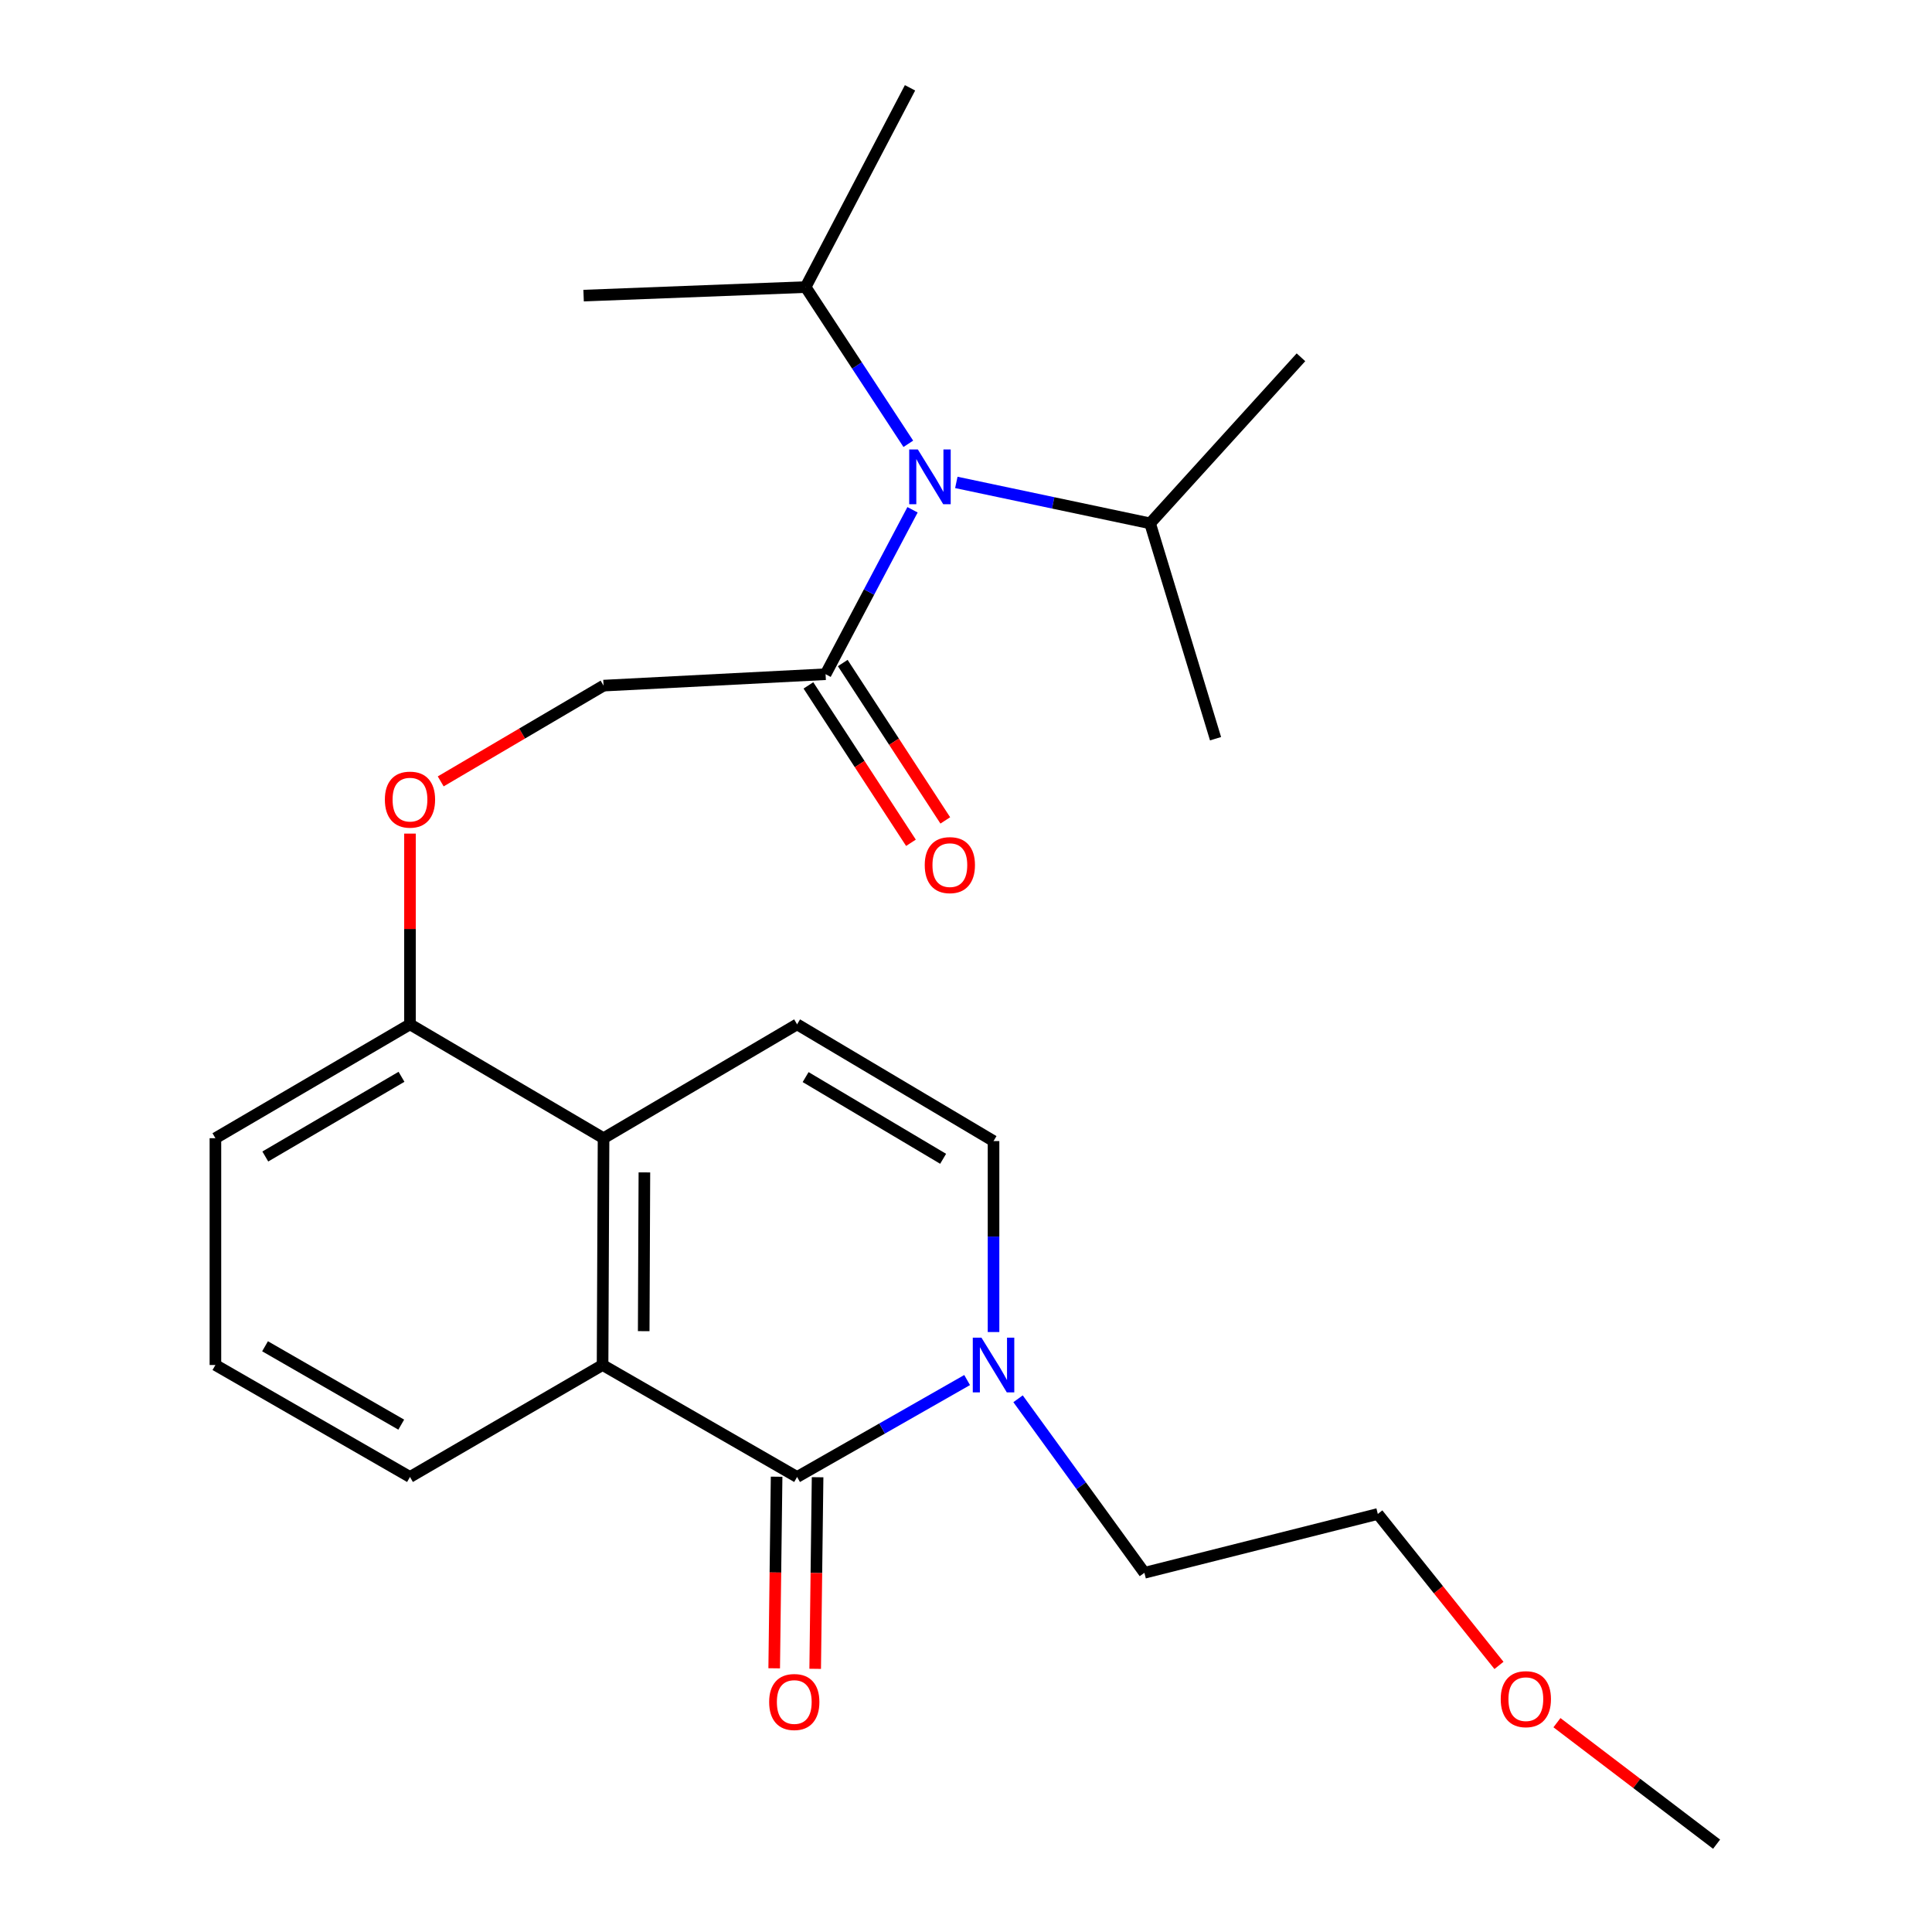 <?xml version='1.0' encoding='iso-8859-1'?>
<svg version='1.1' baseProfile='full'
              xmlns='http://www.w3.org/2000/svg'
                      xmlns:rdkit='http://www.rdkit.org/xml'
                      xmlns:xlink='http://www.w3.org/1999/xlink'
                  xml:space='preserve'
width='1000px' height='1000px' viewBox='0 0 1000 1000'>
<!-- END OF HEADER -->
<rect style='opacity:1.0;fill:#FFFFFF;stroke:none' width='1000' height='1000' x='0' y='0'> </rect>
<path class='bond-0' d='M 412.575,764.479 L 311.89,706.522' style='fill:none;fill-rule:evenodd;stroke:#000000;stroke-width:6px;stroke-linecap:butt;stroke-linejoin:miter;stroke-opacity:1' />
<path class='bond-1' d='M 412.575,764.479 L 456.58,739.395' style='fill:none;fill-rule:evenodd;stroke:#000000;stroke-width:6px;stroke-linecap:butt;stroke-linejoin:miter;stroke-opacity:1' />
<path class='bond-1' d='M 456.58,739.395 L 500.585,714.311' style='fill:none;fill-rule:evenodd;stroke:#0000FF;stroke-width:6px;stroke-linecap:butt;stroke-linejoin:miter;stroke-opacity:1' />
<path class='bond-7' d='M 401.968,764.345 L 401.345,813.929' style='fill:none;fill-rule:evenodd;stroke:#000000;stroke-width:6px;stroke-linecap:butt;stroke-linejoin:miter;stroke-opacity:1' />
<path class='bond-7' d='M 401.345,813.929 L 400.722,863.513' style='fill:none;fill-rule:evenodd;stroke:#FF0000;stroke-width:6px;stroke-linecap:butt;stroke-linejoin:miter;stroke-opacity:1' />
<path class='bond-7' d='M 423.183,764.612 L 422.56,814.196' style='fill:none;fill-rule:evenodd;stroke:#000000;stroke-width:6px;stroke-linecap:butt;stroke-linejoin:miter;stroke-opacity:1' />
<path class='bond-7' d='M 422.56,814.196 L 421.937,863.779' style='fill:none;fill-rule:evenodd;stroke:#FF0000;stroke-width:6px;stroke-linecap:butt;stroke-linejoin:miter;stroke-opacity:1' />
<path class='bond-2' d='M 311.89,706.522 L 312.397,589.134' style='fill:none;fill-rule:evenodd;stroke:#000000;stroke-width:6px;stroke-linecap:butt;stroke-linejoin:miter;stroke-opacity:1' />
<path class='bond-2' d='M 333.182,689.005 L 333.537,606.834' style='fill:none;fill-rule:evenodd;stroke:#000000;stroke-width:6px;stroke-linecap:butt;stroke-linejoin:miter;stroke-opacity:1' />
<path class='bond-14' d='M 311.89,706.522 L 212.206,764.479' style='fill:none;fill-rule:evenodd;stroke:#000000;stroke-width:6px;stroke-linecap:butt;stroke-linejoin:miter;stroke-opacity:1' />
<path class='bond-4' d='M 514.251,689.464 L 514.251,640.042' style='fill:none;fill-rule:evenodd;stroke:#0000FF;stroke-width:6px;stroke-linecap:butt;stroke-linejoin:miter;stroke-opacity:1' />
<path class='bond-4' d='M 514.251,640.042 L 514.251,590.619' style='fill:none;fill-rule:evenodd;stroke:#000000;stroke-width:6px;stroke-linecap:butt;stroke-linejoin:miter;stroke-opacity:1' />
<path class='bond-15' d='M 526.944,724.004 L 559.642,769.042' style='fill:none;fill-rule:evenodd;stroke:#0000FF;stroke-width:6px;stroke-linecap:butt;stroke-linejoin:miter;stroke-opacity:1' />
<path class='bond-15' d='M 559.642,769.042 L 592.34,814.079' style='fill:none;fill-rule:evenodd;stroke:#000000;stroke-width:6px;stroke-linecap:butt;stroke-linejoin:miter;stroke-opacity:1' />
<path class='bond-8' d='M 312.397,589.134 L 212.206,530.199' style='fill:none;fill-rule:evenodd;stroke:#000000;stroke-width:6px;stroke-linecap:butt;stroke-linejoin:miter;stroke-opacity:1' />
<path class='bond-25' d='M 312.397,589.134 L 412.575,530.199' style='fill:none;fill-rule:evenodd;stroke:#000000;stroke-width:6px;stroke-linecap:butt;stroke-linejoin:miter;stroke-opacity:1' />
<path class='bond-3' d='M 412.575,530.199 L 514.251,590.619' style='fill:none;fill-rule:evenodd;stroke:#000000;stroke-width:6px;stroke-linecap:butt;stroke-linejoin:miter;stroke-opacity:1' />
<path class='bond-3' d='M 416.988,557.501 L 488.161,599.795' style='fill:none;fill-rule:evenodd;stroke:#000000;stroke-width:6px;stroke-linecap:butt;stroke-linejoin:miter;stroke-opacity:1' />
<path class='bond-5' d='M 427.321,348.972 L 312.397,354.877' style='fill:none;fill-rule:evenodd;stroke:#000000;stroke-width:6px;stroke-linecap:butt;stroke-linejoin:miter;stroke-opacity:1' />
<path class='bond-6' d='M 427.321,348.972 L 449.823,306.417' style='fill:none;fill-rule:evenodd;stroke:#000000;stroke-width:6px;stroke-linecap:butt;stroke-linejoin:miter;stroke-opacity:1' />
<path class='bond-6' d='M 449.823,306.417 L 472.326,263.862' style='fill:none;fill-rule:evenodd;stroke:#0000FF;stroke-width:6px;stroke-linecap:butt;stroke-linejoin:miter;stroke-opacity:1' />
<path class='bond-11' d='M 418.432,354.763 L 444.969,395.494' style='fill:none;fill-rule:evenodd;stroke:#000000;stroke-width:6px;stroke-linecap:butt;stroke-linejoin:miter;stroke-opacity:1' />
<path class='bond-11' d='M 444.969,395.494 L 471.506,436.226' style='fill:none;fill-rule:evenodd;stroke:#FF0000;stroke-width:6px;stroke-linecap:butt;stroke-linejoin:miter;stroke-opacity:1' />
<path class='bond-11' d='M 436.209,343.181 L 462.746,383.913' style='fill:none;fill-rule:evenodd;stroke:#000000;stroke-width:6px;stroke-linecap:butt;stroke-linejoin:miter;stroke-opacity:1' />
<path class='bond-11' d='M 462.746,383.913 L 489.283,424.644' style='fill:none;fill-rule:evenodd;stroke:#FF0000;stroke-width:6px;stroke-linecap:butt;stroke-linejoin:miter;stroke-opacity:1' />
<path class='bond-12' d='M 494.993,249.697 L 545.14,260.29' style='fill:none;fill-rule:evenodd;stroke:#0000FF;stroke-width:6px;stroke-linecap:butt;stroke-linejoin:miter;stroke-opacity:1' />
<path class='bond-12' d='M 545.14,260.29 L 595.287,270.883' style='fill:none;fill-rule:evenodd;stroke:#000000;stroke-width:6px;stroke-linecap:butt;stroke-linejoin:miter;stroke-opacity:1' />
<path class='bond-13' d='M 470.139,229.718 L 443.562,189.155' style='fill:none;fill-rule:evenodd;stroke:#0000FF;stroke-width:6px;stroke-linecap:butt;stroke-linejoin:miter;stroke-opacity:1' />
<path class='bond-13' d='M 443.562,189.155 L 416.984,148.592' style='fill:none;fill-rule:evenodd;stroke:#000000;stroke-width:6px;stroke-linecap:butt;stroke-linejoin:miter;stroke-opacity:1' />
<path class='bond-9' d='M 212.206,530.199 L 212.206,480.835' style='fill:none;fill-rule:evenodd;stroke:#000000;stroke-width:6px;stroke-linecap:butt;stroke-linejoin:miter;stroke-opacity:1' />
<path class='bond-9' d='M 212.206,480.835 L 212.206,431.471' style='fill:none;fill-rule:evenodd;stroke:#FF0000;stroke-width:6px;stroke-linecap:butt;stroke-linejoin:miter;stroke-opacity:1' />
<path class='bond-26' d='M 212.206,530.199 L 111.498,589.134' style='fill:none;fill-rule:evenodd;stroke:#000000;stroke-width:6px;stroke-linecap:butt;stroke-linejoin:miter;stroke-opacity:1' />
<path class='bond-26' d='M 207.816,557.35 L 137.32,598.605' style='fill:none;fill-rule:evenodd;stroke:#000000;stroke-width:6px;stroke-linecap:butt;stroke-linejoin:miter;stroke-opacity:1' />
<path class='bond-10' d='M 228.112,404.447 L 270.255,379.662' style='fill:none;fill-rule:evenodd;stroke:#FF0000;stroke-width:6px;stroke-linecap:butt;stroke-linejoin:miter;stroke-opacity:1' />
<path class='bond-10' d='M 270.255,379.662 L 312.397,354.877' style='fill:none;fill-rule:evenodd;stroke:#000000;stroke-width:6px;stroke-linecap:butt;stroke-linejoin:miter;stroke-opacity:1' />
<path class='bond-20' d='M 595.287,270.883 L 673.376,184.931' style='fill:none;fill-rule:evenodd;stroke:#000000;stroke-width:6px;stroke-linecap:butt;stroke-linejoin:miter;stroke-opacity:1' />
<path class='bond-21' d='M 595.287,270.883 L 629.163,382.353' style='fill:none;fill-rule:evenodd;stroke:#000000;stroke-width:6px;stroke-linecap:butt;stroke-linejoin:miter;stroke-opacity:1' />
<path class='bond-22' d='M 416.984,148.592 L 471.027,45.455' style='fill:none;fill-rule:evenodd;stroke:#000000;stroke-width:6px;stroke-linecap:butt;stroke-linejoin:miter;stroke-opacity:1' />
<path class='bond-23' d='M 416.984,148.592 L 302.071,153.012' style='fill:none;fill-rule:evenodd;stroke:#000000;stroke-width:6px;stroke-linecap:butt;stroke-linejoin:miter;stroke-opacity:1' />
<path class='bond-16' d='M 212.206,764.479 L 111.498,706.522' style='fill:none;fill-rule:evenodd;stroke:#000000;stroke-width:6px;stroke-linecap:butt;stroke-linejoin:miter;stroke-opacity:1' />
<path class='bond-16' d='M 207.683,737.396 L 137.187,696.826' style='fill:none;fill-rule:evenodd;stroke:#000000;stroke-width:6px;stroke-linecap:butt;stroke-linejoin:miter;stroke-opacity:1' />
<path class='bond-19' d='M 592.34,814.079 L 713.158,783.633' style='fill:none;fill-rule:evenodd;stroke:#000000;stroke-width:6px;stroke-linecap:butt;stroke-linejoin:miter;stroke-opacity:1' />
<path class='bond-18' d='M 111.498,706.522 L 111.498,589.134' style='fill:none;fill-rule:evenodd;stroke:#000000;stroke-width:6px;stroke-linecap:butt;stroke-linejoin:miter;stroke-opacity:1' />
<path class='bond-17' d='M 775.865,862.017 L 744.511,822.825' style='fill:none;fill-rule:evenodd;stroke:#FF0000;stroke-width:6px;stroke-linecap:butt;stroke-linejoin:miter;stroke-opacity:1' />
<path class='bond-17' d='M 744.511,822.825 L 713.158,783.633' style='fill:none;fill-rule:evenodd;stroke:#000000;stroke-width:6px;stroke-linecap:butt;stroke-linejoin:miter;stroke-opacity:1' />
<path class='bond-24' d='M 805.876,891.658 L 847.189,923.102' style='fill:none;fill-rule:evenodd;stroke:#FF0000;stroke-width:6px;stroke-linecap:butt;stroke-linejoin:miter;stroke-opacity:1' />
<path class='bond-24' d='M 847.189,923.102 L 888.502,954.545' style='fill:none;fill-rule:evenodd;stroke:#000000;stroke-width:6px;stroke-linecap:butt;stroke-linejoin:miter;stroke-opacity:1' />
<path  class='atom-2' d='M 507.991 692.362
L 517.271 707.362
Q 518.191 708.842, 519.671 711.522
Q 521.151 714.202, 521.231 714.362
L 521.231 692.362
L 524.991 692.362
L 524.991 720.682
L 521.111 720.682
L 511.151 704.282
Q 509.991 702.362, 508.751 700.162
Q 507.551 697.962, 507.191 697.282
L 507.191 720.682
L 503.511 720.682
L 503.511 692.362
L 507.991 692.362
' fill='#0000FF'/>
<path  class='atom-7' d='M 475.081 232.653
L 484.361 247.653
Q 485.281 249.133, 486.761 251.813
Q 488.241 254.493, 488.321 254.653
L 488.321 232.653
L 492.081 232.653
L 492.081 260.973
L 488.201 260.973
L 478.241 244.573
Q 477.081 242.653, 475.841 240.453
Q 474.641 238.253, 474.281 237.573
L 474.281 260.973
L 470.601 260.973
L 470.601 232.653
L 475.081 232.653
' fill='#0000FF'/>
<path  class='atom-8' d='M 398.114 880.956
Q 398.114 874.156, 401.474 870.356
Q 404.834 866.556, 411.114 866.556
Q 417.394 866.556, 420.754 870.356
Q 424.114 874.156, 424.114 880.956
Q 424.114 887.836, 420.714 891.756
Q 417.314 895.636, 411.114 895.636
Q 404.874 895.636, 401.474 891.756
Q 398.114 887.876, 398.114 880.956
M 411.114 892.436
Q 415.434 892.436, 417.754 889.556
Q 420.114 886.636, 420.114 880.956
Q 420.114 875.396, 417.754 872.596
Q 415.434 869.756, 411.114 869.756
Q 406.794 869.756, 404.434 872.556
Q 402.114 875.356, 402.114 880.956
Q 402.114 886.676, 404.434 889.556
Q 406.794 892.436, 411.114 892.436
' fill='#FF0000'/>
<path  class='atom-10' d='M 199.206 413.881
Q 199.206 407.081, 202.566 403.281
Q 205.926 399.481, 212.206 399.481
Q 218.486 399.481, 221.846 403.281
Q 225.206 407.081, 225.206 413.881
Q 225.206 420.761, 221.806 424.681
Q 218.406 428.561, 212.206 428.561
Q 205.966 428.561, 202.566 424.681
Q 199.206 420.801, 199.206 413.881
M 212.206 425.361
Q 216.526 425.361, 218.846 422.481
Q 221.206 419.561, 221.206 413.881
Q 221.206 408.321, 218.846 405.521
Q 216.526 402.681, 212.206 402.681
Q 207.886 402.681, 205.526 405.481
Q 203.206 408.281, 203.206 413.881
Q 203.206 419.601, 205.526 422.481
Q 207.886 425.361, 212.206 425.361
' fill='#FF0000'/>
<path  class='atom-12' d='M 478.643 447.781
Q 478.643 440.981, 482.003 437.181
Q 485.363 433.381, 491.643 433.381
Q 497.923 433.381, 501.283 437.181
Q 504.643 440.981, 504.643 447.781
Q 504.643 454.661, 501.243 458.581
Q 497.843 462.461, 491.643 462.461
Q 485.403 462.461, 482.003 458.581
Q 478.643 454.701, 478.643 447.781
M 491.643 459.261
Q 495.963 459.261, 498.283 456.381
Q 500.643 453.461, 500.643 447.781
Q 500.643 442.221, 498.283 439.421
Q 495.963 436.581, 491.643 436.581
Q 487.323 436.581, 484.963 439.381
Q 482.643 442.181, 482.643 447.781
Q 482.643 453.501, 484.963 456.381
Q 487.323 459.261, 491.643 459.261
' fill='#FF0000'/>
<path  class='atom-18' d='M 776.774 879.483
Q 776.774 872.683, 780.134 868.883
Q 783.494 865.083, 789.774 865.083
Q 796.054 865.083, 799.414 868.883
Q 802.774 872.683, 802.774 879.483
Q 802.774 886.363, 799.374 890.283
Q 795.974 894.163, 789.774 894.163
Q 783.534 894.163, 780.134 890.283
Q 776.774 886.403, 776.774 879.483
M 789.774 890.963
Q 794.094 890.963, 796.414 888.083
Q 798.774 885.163, 798.774 879.483
Q 798.774 873.923, 796.414 871.123
Q 794.094 868.283, 789.774 868.283
Q 785.454 868.283, 783.094 871.083
Q 780.774 873.883, 780.774 879.483
Q 780.774 885.203, 783.094 888.083
Q 785.454 890.963, 789.774 890.963
' fill='#FF0000'/>
</svg>
